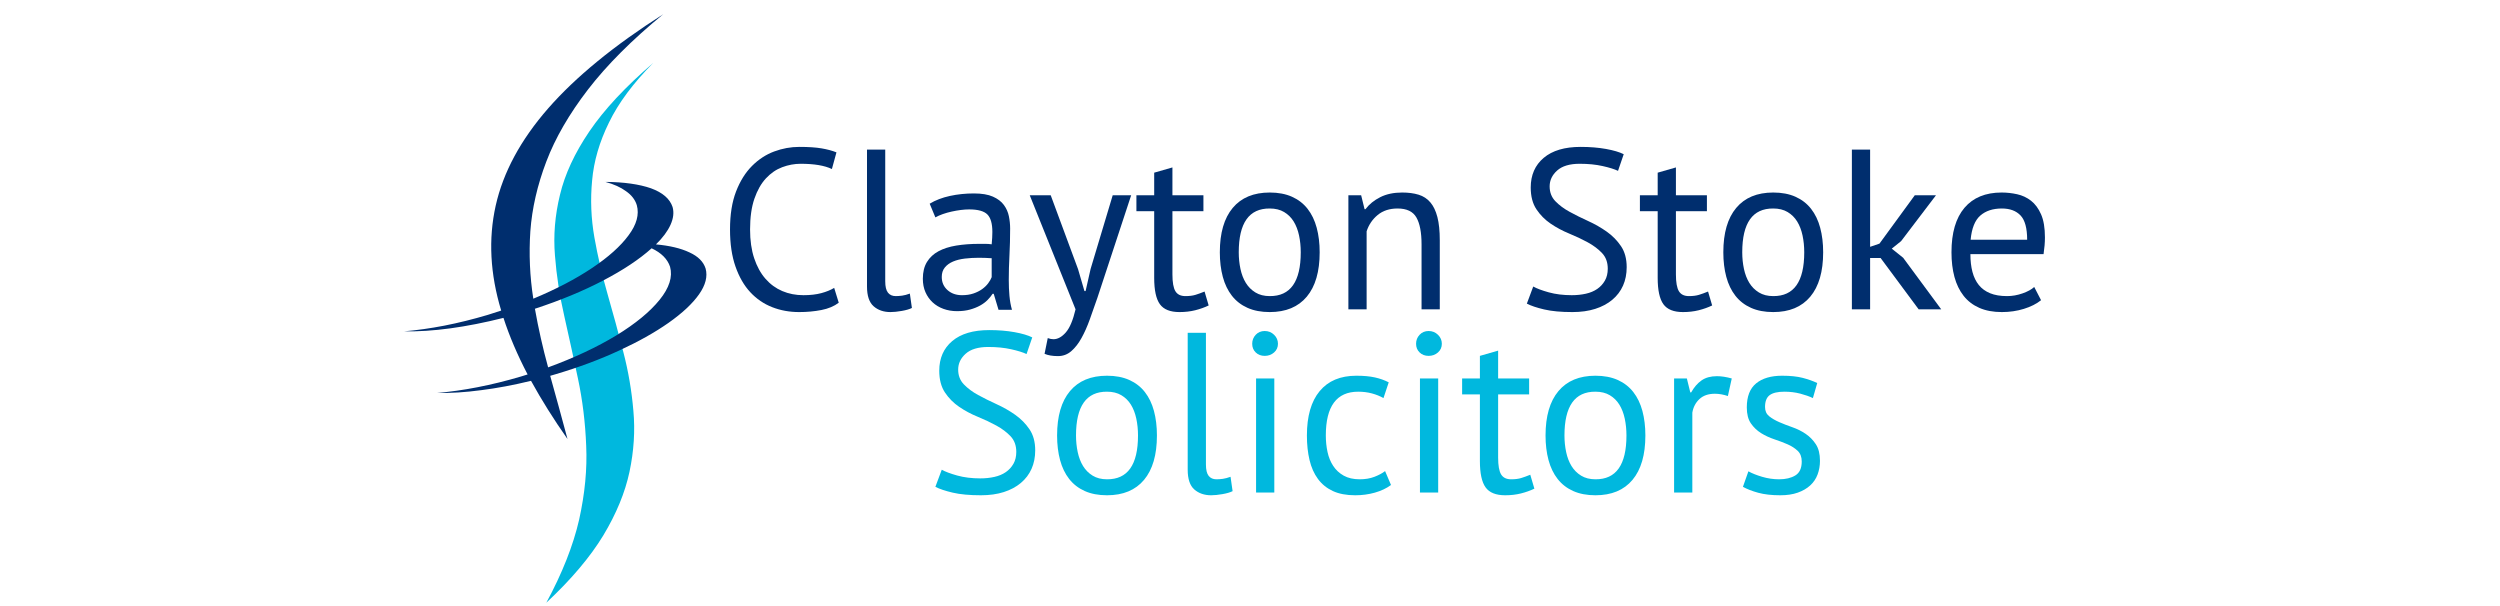 <?xml version="1.0" encoding="UTF-8" standalone="no"?>
<!DOCTYPE svg PUBLIC "-//W3C//DTD SVG 1.1//EN" "http://www.w3.org/Graphics/SVG/1.1/DTD/svg11.dtd">
<svg height="90px" viewBox="0 0 371 133" version="1.1" xmlns="http://www.w3.org/2000/svg" xmlns:xlink="http://www.w3.org/1999/xlink" xml:space="preserve" xmlns:serif="http://www.serif.com/" style="fill-rule:evenodd;clip-rule:evenodd;stroke-linejoin:round;stroke-miterlimit:1.414;">
    <g id="Artboard1" transform="matrix(0.918,0,0,0.848,-21.005,0)">
        <rect x="22.883" y="0" width="403.311" height="155.749" style="fill:none;"/>
        <clipPath id="_clip1">
            <rect x="22.883" y="0" width="403.311" height="155.749"/>
        </clipPath>
        <g clip-path="url(#_clip1)">
            <g transform="matrix(1.089,0,0,1.18,-12.579,-6.792)">
                <path d="M127.9,72.1C126.9,72.867 125.633,73.4 124.1,73.7C122.567,74 120.933,74.15 119.2,74.15C117.1,74.15 115.133,73.792 113.3,73.075C111.467,72.358 109.867,71.267 108.5,69.8C107.133,68.333 106.05,66.458 105.25,64.175C104.45,61.892 104.05,59.183 104.05,56.05C104.05,52.783 104.492,50.008 105.375,47.725C106.258,45.442 107.425,43.575 108.875,42.125C110.325,40.675 111.95,39.617 113.75,38.95C115.55,38.283 117.383,37.95 119.25,37.95C121.25,37.95 122.883,38.058 124.15,38.275C125.417,38.492 126.5,38.783 127.4,39.15L126.4,42.8C124.8,42.033 122.517,41.65 119.55,41.65C118.183,41.65 116.833,41.9 115.5,42.4C114.167,42.9 112.975,43.717 111.925,44.85C110.875,45.983 110.033,47.467 109.4,49.3C108.767,51.133 108.45,53.383 108.45,56.05C108.45,58.45 108.75,60.55 109.35,62.35C109.95,64.15 110.775,65.65 111.825,66.85C112.875,68.05 114.108,68.95 115.525,69.55C116.942,70.15 118.483,70.45 120.15,70.45C121.65,70.45 122.958,70.3 124.075,70C125.192,69.7 126.133,69.317 126.9,68.85L127.9,72.1Z" style="fill:rgb(0,46,110);fill-rule:nonzero;"/>
                <path d="M138.1,67.4C138.1,68.567 138.3,69.4 138.7,69.9C139.1,70.4 139.667,70.65 140.4,70.65C140.833,70.65 141.3,70.617 141.8,70.55C142.3,70.483 142.867,70.333 143.5,70.1L143.95,73.25C143.417,73.517 142.675,73.733 141.725,73.9C140.775,74.067 139.95,74.15 139.25,74.15C137.75,74.15 136.517,73.725 135.55,72.875C134.583,72.025 134.1,70.583 134.1,68.55L134.1,38.55L138.1,38.55L138.1,67.4Z" style="fill:rgb(0,46,110);fill-rule:nonzero;"/>
                <path d="M147.85,50.4C149.117,49.633 150.592,49.067 152.275,48.7C153.958,48.333 155.717,48.15 157.55,48.15C159.283,48.15 160.675,48.383 161.725,48.85C162.775,49.317 163.575,49.925 164.125,50.675C164.675,51.425 165.042,52.25 165.225,53.15C165.408,54.05 165.5,54.95 165.5,55.85C165.5,57.85 165.45,59.8 165.35,61.7C165.25,63.6 165.2,65.4 165.2,67.1C165.2,68.333 165.25,69.5 165.35,70.6C165.45,71.7 165.633,72.717 165.9,73.65L162.95,73.65L161.9,70.15L161.65,70.15C161.35,70.617 160.975,71.075 160.525,71.525C160.075,71.975 159.533,72.375 158.9,72.725C158.267,73.075 157.533,73.367 156.7,73.6C155.867,73.833 154.917,73.95 153.85,73.95C152.783,73.95 151.792,73.783 150.875,73.45C149.958,73.117 149.167,72.642 148.5,72.025C147.833,71.408 147.308,70.667 146.925,69.8C146.542,68.933 146.35,67.95 146.35,66.85C146.35,65.383 146.65,64.158 147.25,63.175C147.85,62.192 148.692,61.408 149.775,60.825C150.858,60.242 152.158,59.825 153.675,59.575C155.192,59.325 156.867,59.2 158.7,59.2C159.167,59.2 159.625,59.2 160.075,59.2C160.525,59.2 160.983,59.233 161.45,59.3C161.55,58.3 161.6,57.4 161.6,56.6C161.6,54.767 161.233,53.483 160.5,52.75C159.767,52.017 158.433,51.65 156.5,51.65C155.933,51.65 155.325,51.692 154.675,51.775C154.025,51.858 153.358,51.975 152.675,52.125C151.992,52.275 151.342,52.458 150.725,52.675C150.108,52.892 149.567,53.133 149.1,53.4L147.85,50.4ZM154.95,70.45C155.883,70.45 156.717,70.325 157.45,70.075C158.183,69.825 158.817,69.508 159.35,69.125C159.883,68.742 160.325,68.317 160.675,67.85C161.025,67.383 161.283,66.933 161.45,66.5L161.45,62.35C160.983,62.317 160.508,62.292 160.025,62.275C159.542,62.258 159.067,62.25 158.6,62.25C157.567,62.25 156.558,62.308 155.575,62.425C154.592,62.542 153.725,62.758 152.975,63.075C152.225,63.392 151.625,63.825 151.175,64.375C150.725,64.925 150.5,65.617 150.5,66.45C150.5,67.617 150.917,68.575 151.75,69.325C152.583,70.075 153.65,70.45 154.95,70.45Z" style="fill:rgb(0,46,110);fill-rule:nonzero;"/>
                <path d="M180.4,64.75L181.8,69.55L182.05,69.55L183.15,64.7L188,48.55L192.05,48.55L184.65,71C184.083,72.633 183.525,74.217 182.975,75.75C182.425,77.283 181.817,78.65 181.15,79.85C180.483,81.05 179.733,82.008 178.9,82.725C178.067,83.442 177.1,83.8 176,83.8C174.8,83.8 173.817,83.633 173.05,83.3L173.75,79.85C174.183,80.017 174.6,80.1 175,80.1C175.933,80.1 176.833,79.608 177.7,78.625C178.567,77.642 179.283,75.95 179.85,73.55L169.8,48.55L174.4,48.55L180.4,64.75Z" style="fill:rgb(0,46,110);fill-rule:nonzero;"/>
                <path d="M193.2,48.55L197.1,48.55L197.1,43.6L201.1,42.45L201.1,48.55L207.9,48.55L207.9,52.05L201.1,52.05L201.1,65.9C201.1,67.633 201.317,68.858 201.75,69.575C202.183,70.292 202.917,70.65 203.95,70.65C204.817,70.65 205.55,70.558 206.15,70.375C206.75,70.192 207.417,69.95 208.15,69.65L209.05,72.7C208.15,73.133 207.167,73.483 206.1,73.75C205.033,74.017 203.883,74.15 202.65,74.15C200.617,74.15 199.183,73.575 198.35,72.425C197.517,71.275 197.1,69.35 197.1,66.65L197.1,52.05L193.2,52.05L193.2,48.55Z" style="fill:rgb(0,46,110);fill-rule:nonzero;"/>
                <path d="M211.5,61.05C211.5,56.817 212.442,53.575 214.325,51.325C216.208,49.075 218.917,47.95 222.45,47.95C224.317,47.95 225.942,48.258 227.325,48.875C228.708,49.492 229.85,50.375 230.75,51.525C231.65,52.675 232.317,54.058 232.75,55.675C233.183,57.292 233.4,59.083 233.4,61.05C233.4,65.283 232.458,68.525 230.575,70.775C228.692,73.025 225.983,74.15 222.45,74.15C220.583,74.15 218.958,73.842 217.575,73.225C216.192,72.608 215.05,71.725 214.15,70.575C213.25,69.425 212.583,68.042 212.15,66.425C211.717,64.808 211.5,63.017 211.5,61.05ZM215.65,61.05C215.65,62.317 215.775,63.533 216.025,64.7C216.275,65.867 216.667,66.883 217.2,67.75C217.733,68.617 218.433,69.317 219.3,69.85C220.167,70.383 221.217,70.65 222.45,70.65C226.983,70.683 229.25,67.483 229.25,61.05C229.25,59.75 229.125,58.517 228.875,57.35C228.625,56.183 228.233,55.167 227.7,54.3C227.167,53.433 226.467,52.742 225.6,52.225C224.733,51.708 223.683,51.45 222.45,51.45C217.917,51.417 215.65,54.617 215.65,61.05Z" style="fill:rgb(0,46,110);fill-rule:nonzero;"/>
                <path d="M255.75,73.55L255.75,59.3C255.75,56.7 255.375,54.742 254.625,53.425C253.875,52.108 252.5,51.45 250.5,51.45C248.733,51.45 247.275,51.925 246.125,52.875C244.975,53.825 244.167,55.017 243.7,56.45L243.7,73.55L239.7,73.55L239.7,48.55L242.5,48.55L243.25,51.6L243.45,51.6C244.25,50.533 245.325,49.658 246.675,48.975C248.025,48.292 249.633,47.95 251.5,47.95C252.867,47.95 254.067,48.108 255.1,48.425C256.133,48.742 256.992,49.3 257.675,50.1C258.358,50.9 258.875,51.975 259.225,53.325C259.575,54.675 259.75,56.383 259.75,58.45L259.75,73.55L255.75,73.55Z" style="fill:rgb(0,46,110);fill-rule:nonzero;"/>
                <path d="M296.6,64.65C296.6,63.25 296.183,62.108 295.35,61.225C294.517,60.342 293.475,59.558 292.225,58.875C290.975,58.192 289.617,57.55 288.15,56.95C286.683,56.35 285.325,55.625 284.075,54.775C282.825,53.925 281.783,52.875 280.95,51.625C280.117,50.375 279.7,48.783 279.7,46.85C279.7,44.117 280.65,41.95 282.55,40.35C284.45,38.75 287.15,37.95 290.65,37.95C292.683,37.95 294.533,38.1 296.2,38.4C297.867,38.7 299.167,39.083 300.1,39.55L298.85,43.2C298.083,42.833 296.958,42.483 295.475,42.15C293.992,41.817 292.317,41.65 290.45,41.65C288.25,41.65 286.6,42.142 285.5,43.125C284.4,44.108 283.85,45.267 283.85,46.6C283.85,47.9 284.267,48.983 285.1,49.85C285.933,50.717 286.975,51.492 288.225,52.175C289.475,52.858 290.833,53.533 292.3,54.2C293.767,54.867 295.125,55.642 296.375,56.525C297.625,57.408 298.667,58.467 299.5,59.7C300.333,60.933 300.75,62.467 300.75,64.3C300.75,65.8 300.483,67.15 299.95,68.35C299.417,69.55 298.633,70.583 297.6,71.45C296.567,72.317 295.317,72.983 293.85,73.45C292.383,73.917 290.717,74.15 288.85,74.15C286.35,74.15 284.283,73.958 282.65,73.575C281.017,73.192 279.75,72.767 278.85,72.3L280.25,68.55C281.017,68.983 282.15,69.408 283.65,69.825C285.15,70.242 286.833,70.45 288.7,70.45C289.8,70.45 290.833,70.342 291.8,70.125C292.767,69.908 293.6,69.558 294.3,69.075C295,68.592 295.558,67.983 295.975,67.25C296.392,66.517 296.6,65.65 296.6,64.65Z" style="fill:rgb(0,46,110);fill-rule:nonzero;"/>
                <path d="M303.65,48.55L307.55,48.55L307.55,43.6L311.55,42.45L311.55,48.55L318.35,48.55L318.35,52.05L311.55,52.05L311.55,65.9C311.55,67.633 311.767,68.858 312.2,69.575C312.633,70.292 313.367,70.65 314.4,70.65C315.267,70.65 316,70.558 316.6,70.375C317.2,70.192 317.867,69.95 318.6,69.65L319.5,72.7C318.6,73.133 317.617,73.483 316.55,73.75C315.483,74.017 314.333,74.15 313.1,74.15C311.067,74.15 309.633,73.575 308.8,72.425C307.967,71.275 307.55,69.35 307.55,66.65L307.55,52.05L303.65,52.05L303.65,48.55Z" style="fill:rgb(0,46,110);fill-rule:nonzero;"/>
                <path d="M321.95,61.05C321.95,56.817 322.892,53.575 324.775,51.325C326.658,49.075 329.367,47.95 332.9,47.95C334.767,47.95 336.392,48.258 337.775,48.875C339.158,49.492 340.3,50.375 341.2,51.525C342.1,52.675 342.767,54.058 343.2,55.675C343.633,57.292 343.85,59.083 343.85,61.05C343.85,65.283 342.908,68.525 341.025,70.775C339.142,73.025 336.433,74.15 332.9,74.15C331.033,74.15 329.408,73.842 328.025,73.225C326.642,72.608 325.5,71.725 324.6,70.575C323.7,69.425 323.033,68.042 322.6,66.425C322.167,64.808 321.95,63.017 321.95,61.05ZM326.1,61.05C326.1,62.317 326.225,63.533 326.475,64.7C326.725,65.867 327.117,66.883 327.65,67.75C328.183,68.617 328.883,69.317 329.75,69.85C330.617,70.383 331.667,70.65 332.9,70.65C337.433,70.683 339.7,67.483 339.7,61.05C339.7,59.75 339.575,58.517 339.325,57.35C339.075,56.183 338.683,55.167 338.15,54.3C337.617,53.433 336.917,52.742 336.05,52.225C335.183,51.708 334.133,51.45 332.9,51.45C328.367,51.417 326.1,54.617 326.1,61.05Z" style="fill:rgb(0,46,110);fill-rule:nonzero;"/>
                <path d="M356.45,62.3L354.15,62.3L354.15,73.55L350.15,73.55L350.15,38.55L354.15,38.55L354.15,59.85L356.2,59.15L363.95,48.55L368.6,48.55L360.95,58.6L358.9,60.25L361.4,62.25L369.75,73.55L364.8,73.55L356.45,62.3Z" style="fill:rgb(0,46,110);fill-rule:nonzero;"/>
                <path d="M391.65,71.55C390.65,72.35 389.392,72.983 387.875,73.45C386.358,73.917 384.75,74.15 383.05,74.15C381.15,74.15 379.5,73.842 378.1,73.225C376.7,72.608 375.55,71.725 374.65,70.575C373.75,69.425 373.083,68.05 372.65,66.45C372.217,64.85 372,63.05 372,61.05C372,56.783 372.95,53.533 374.85,51.3C376.75,49.067 379.467,47.95 383,47.95C384.133,47.95 385.267,48.075 386.4,48.325C387.533,48.575 388.55,49.05 389.45,49.75C390.35,50.45 391.083,51.442 391.65,52.725C392.217,54.008 392.5,55.7 392.5,57.8C392.5,58.9 392.4,60.117 392.2,61.45L376.15,61.45C376.15,62.917 376.3,64.217 376.6,65.35C376.9,66.483 377.367,67.442 378,68.225C378.633,69.008 379.458,69.608 380.475,70.025C381.492,70.442 382.733,70.65 384.2,70.65C385.333,70.65 386.467,70.45 387.6,70.05C388.733,69.65 389.583,69.183 390.15,68.65L391.65,71.55ZM383.05,51.45C381.083,51.45 379.508,51.967 378.325,53C377.142,54.033 376.433,55.8 376.2,58.3L388.6,58.3C388.6,55.767 388.117,53.992 387.15,52.975C386.183,51.958 384.817,51.45 383.05,51.45Z" style="fill:rgb(0,46,110);fill-rule:nonzero;"/>
                <path d="M166.85,104.8C166.85,103.4 166.433,102.258 165.6,101.375C164.767,100.492 163.725,99.708 162.475,99.025C161.225,98.342 159.867,97.7 158.4,97.1C156.933,96.5 155.575,95.775 154.325,94.925C153.075,94.075 152.033,93.025 151.2,91.775C150.367,90.525 149.95,88.933 149.95,87C149.95,84.267 150.9,82.1 152.8,80.5C154.7,78.9 157.4,78.1 160.9,78.1C162.933,78.1 164.783,78.25 166.45,78.55C168.117,78.85 169.417,79.233 170.35,79.7L169.1,83.35C168.333,82.983 167.208,82.633 165.725,82.3C164.242,81.967 162.567,81.8 160.7,81.8C158.5,81.8 156.85,82.292 155.75,83.275C154.65,84.258 154.1,85.417 154.1,86.75C154.1,88.05 154.517,89.133 155.35,90C156.183,90.867 157.225,91.642 158.475,92.325C159.725,93.008 161.083,93.683 162.55,94.35C164.017,95.017 165.375,95.792 166.625,96.675C167.875,97.558 168.917,98.617 169.75,99.85C170.583,101.083 171,102.617 171,104.45C171,105.95 170.733,107.3 170.2,108.5C169.667,109.7 168.883,110.733 167.85,111.6C166.817,112.467 165.567,113.133 164.1,113.6C162.633,114.067 160.967,114.3 159.1,114.3C156.6,114.3 154.533,114.108 152.9,113.725C151.267,113.342 150,112.917 149.1,112.45L150.5,108.7C151.267,109.133 152.4,109.558 153.9,109.975C155.4,110.392 157.083,110.6 158.95,110.6C160.05,110.6 161.083,110.492 162.05,110.275C163.017,110.058 163.85,109.708 164.55,109.225C165.25,108.742 165.808,108.133 166.225,107.4C166.642,106.667 166.85,105.8 166.85,104.8Z" style="fill:rgb(0,184,222);fill-rule:nonzero;"/>
                <path d="M175.8,101.2C175.8,96.967 176.742,93.725 178.625,91.475C180.508,89.225 183.217,88.1 186.75,88.1C188.617,88.1 190.242,88.408 191.625,89.025C193.008,89.642 194.15,90.525 195.05,91.675C195.95,92.825 196.617,94.208 197.05,95.825C197.483,97.442 197.7,99.233 197.7,101.2C197.7,105.433 196.758,108.675 194.875,110.925C192.992,113.175 190.283,114.3 186.75,114.3C184.883,114.3 183.258,113.992 181.875,113.375C180.492,112.758 179.35,111.875 178.45,110.725C177.55,109.575 176.883,108.192 176.45,106.575C176.017,104.958 175.8,103.167 175.8,101.2ZM179.95,101.2C179.95,102.467 180.075,103.683 180.325,104.85C180.575,106.017 180.967,107.033 181.5,107.9C182.033,108.767 182.733,109.467 183.6,110C184.467,110.533 185.517,110.8 186.75,110.8C191.283,110.833 193.55,107.633 193.55,101.2C193.55,99.9 193.425,98.667 193.175,97.5C192.925,96.333 192.533,95.317 192,94.45C191.467,93.583 190.767,92.892 189.9,92.375C189.033,91.858 187.983,91.6 186.75,91.6C182.217,91.567 179.95,94.767 179.95,101.2Z" style="fill:rgb(0,184,222);fill-rule:nonzero;"/>
                <path d="M208.45,107.55C208.45,108.717 208.65,109.55 209.05,110.05C209.45,110.55 210.017,110.8 210.75,110.8C211.183,110.8 211.65,110.767 212.15,110.7C212.65,110.633 213.217,110.483 213.85,110.25L214.3,113.4C213.767,113.667 213.025,113.883 212.075,114.05C211.125,114.217 210.3,114.3 209.6,114.3C208.1,114.3 206.867,113.875 205.9,113.025C204.933,112.175 204.45,110.733 204.45,108.7L204.45,78.7L208.45,78.7L208.45,107.55Z" style="fill:rgb(0,184,222);fill-rule:nonzero;"/>
                <path d="M219.45,88.7L223.45,88.7L223.45,113.7L219.45,113.7L219.45,88.7ZM218.6,81.1C218.6,80.333 218.858,79.675 219.375,79.125C219.892,78.575 220.55,78.3 221.35,78.3C222.15,78.3 222.833,78.575 223.4,79.125C223.967,79.675 224.25,80.333 224.25,81.1C224.25,81.867 223.967,82.5 223.4,83C222.833,83.5 222.15,83.75 221.35,83.75C220.55,83.75 219.892,83.5 219.375,83C218.858,82.5 218.6,81.867 218.6,81.1Z" style="fill:rgb(0,184,222);fill-rule:nonzero;"/>
                <path d="M249.05,112.05C248.05,112.783 246.867,113.342 245.5,113.725C244.133,114.108 242.7,114.3 241.2,114.3C239.267,114.3 237.633,113.992 236.3,113.375C234.967,112.758 233.875,111.875 233.025,110.725C232.175,109.575 231.558,108.192 231.175,106.575C230.792,104.958 230.6,103.167 230.6,101.2C230.6,96.967 231.533,93.725 233.4,91.475C235.267,89.225 237.95,88.1 241.45,88.1C243.05,88.1 244.408,88.225 245.525,88.475C246.642,88.725 247.65,89.083 248.55,89.55L247.4,93C246.633,92.567 245.783,92.225 244.85,91.975C243.917,91.725 242.917,91.6 241.85,91.6C237.117,91.6 234.75,94.8 234.75,101.2C234.75,102.467 234.875,103.675 235.125,104.825C235.375,105.975 235.792,106.992 236.375,107.875C236.958,108.758 237.725,109.467 238.675,110C239.625,110.533 240.8,110.8 242.2,110.8C243.4,110.8 244.475,110.617 245.425,110.25C246.375,109.883 247.15,109.467 247.75,109L249.05,112.05Z" style="fill:rgb(0,184,222);fill-rule:nonzero;"/>
                <path d="M255.4,88.7L259.4,88.7L259.4,113.7L255.4,113.7L255.4,88.7ZM254.55,81.1C254.55,80.333 254.808,79.675 255.325,79.125C255.842,78.575 256.5,78.3 257.3,78.3C258.1,78.3 258.783,78.575 259.35,79.125C259.917,79.675 260.2,80.333 260.2,81.1C260.2,81.867 259.917,82.5 259.35,83C258.783,83.5 258.1,83.75 257.3,83.75C256.5,83.75 255.842,83.5 255.325,83C254.808,82.5 254.55,81.867 254.55,81.1Z" style="fill:rgb(0,184,222);fill-rule:nonzero;"/>
                <path d="M264.65,88.7L268.55,88.7L268.55,83.75L272.55,82.6L272.55,88.7L279.35,88.7L279.35,92.2L272.55,92.2L272.55,106.05C272.55,107.783 272.767,109.008 273.2,109.725C273.633,110.442 274.367,110.8 275.4,110.8C276.267,110.8 277,110.708 277.6,110.525C278.2,110.342 278.867,110.1 279.6,109.8L280.5,112.85C279.6,113.283 278.617,113.633 277.55,113.9C276.483,114.167 275.333,114.3 274.1,114.3C272.067,114.3 270.633,113.725 269.8,112.575C268.967,111.425 268.55,109.5 268.55,106.8L268.55,92.2L264.65,92.2L264.65,88.7Z" style="fill:rgb(0,184,222);fill-rule:nonzero;"/>
                <path d="M282.95,101.2C282.95,96.967 283.892,93.725 285.775,91.475C287.658,89.225 290.367,88.1 293.9,88.1C295.767,88.1 297.392,88.408 298.775,89.025C300.158,89.642 301.3,90.525 302.2,91.675C303.1,92.825 303.767,94.208 304.2,95.825C304.633,97.442 304.85,99.233 304.85,101.2C304.85,105.433 303.908,108.675 302.025,110.925C300.142,113.175 297.433,114.3 293.9,114.3C292.033,114.3 290.408,113.992 289.025,113.375C287.642,112.758 286.5,111.875 285.6,110.725C284.7,109.575 284.033,108.192 283.6,106.575C283.167,104.958 282.95,103.167 282.95,101.2ZM287.1,101.2C287.1,102.467 287.225,103.683 287.475,104.85C287.725,106.017 288.117,107.033 288.65,107.9C289.183,108.767 289.883,109.467 290.75,110C291.617,110.533 292.667,110.8 293.9,110.8C298.433,110.833 300.7,107.633 300.7,101.2C300.7,99.9 300.575,98.667 300.325,97.5C300.075,96.333 299.683,95.317 299.15,94.45C298.617,93.583 297.917,92.892 297.05,92.375C296.183,91.858 295.133,91.6 293.9,91.6C289.367,91.567 287.1,94.767 287.1,101.2Z" style="fill:rgb(0,184,222);fill-rule:nonzero;"/>
                <path d="M322.95,92.55C321.95,92.217 321,92.05 320.1,92.05C318.667,92.05 317.533,92.442 316.7,93.225C315.867,94.008 315.35,95 315.15,96.2L315.15,113.7L311.15,113.7L311.15,88.7L313.95,88.7L314.7,91.75L314.9,91.75C315.533,90.617 316.292,89.742 317.175,89.125C318.058,88.508 319.183,88.2 320.55,88.2C321.517,88.2 322.6,88.367 323.8,88.7L322.95,92.55Z" style="fill:rgb(0,184,222);fill-rule:nonzero;"/>
                <path d="M339.15,106.9C339.15,105.9 338.85,105.117 338.25,104.55C337.65,103.983 336.908,103.508 336.025,103.125C335.142,102.742 334.175,102.375 333.125,102.025C332.075,101.675 331.108,101.225 330.225,100.675C329.342,100.125 328.6,99.417 328,98.55C327.4,97.683 327.1,96.517 327.1,95.05C327.1,92.65 327.783,90.892 329.15,89.775C330.517,88.658 332.417,88.1 334.85,88.1C336.65,88.1 338.158,88.258 339.375,88.575C340.592,88.892 341.65,89.267 342.55,89.7L341.6,93C340.833,92.633 339.908,92.308 338.825,92.025C337.742,91.742 336.583,91.6 335.35,91.6C333.883,91.6 332.808,91.85 332.125,92.35C331.442,92.85 331.1,93.717 331.1,94.95C331.1,95.817 331.4,96.492 332,96.975C332.6,97.458 333.342,97.892 334.225,98.275C335.108,98.658 336.075,99.033 337.125,99.4C338.175,99.767 339.142,100.25 340.025,100.85C340.908,101.45 341.65,102.208 342.25,103.125C342.85,104.042 343.15,105.25 343.15,106.75C343.15,107.817 342.975,108.817 342.625,109.75C342.275,110.683 341.733,111.483 341,112.15C340.267,112.817 339.358,113.342 338.275,113.725C337.192,114.108 335.917,114.3 334.45,114.3C332.55,114.3 330.933,114.117 329.6,113.75C328.267,113.383 327.15,112.95 326.25,112.45L327.45,109.05C328.217,109.483 329.217,109.883 330.45,110.25C331.683,110.617 332.933,110.8 334.2,110.8C335.633,110.8 336.817,110.517 337.75,109.95C338.683,109.383 339.15,108.367 339.15,106.9Z" style="fill:rgb(0,184,222);fill-rule:nonzero;"/>
            </g>
            <g transform="matrix(1.089,0,0,1.18,-12.579,-163.316)">
                <path d="M63.75,270.5C69.184,265.433 73.352,260.515 76.25,255.75C79.117,250.984 81.035,246.332 82,241.801C82.965,237.234 83.25,232.781 82.852,228.449C82.484,224.082 81.75,219.781 80.648,215.551C79.551,211.281 78.398,207.066 77.199,202.898C76,198.734 75.035,194.582 74.301,190.449C73.566,186.281 73.398,182.117 73.801,177.949C74.168,173.75 75.398,169.515 77.5,165.25C79.566,160.984 82.801,156.633 87.199,152.199C81.102,157.433 76.434,162.433 73.199,167.199C69.965,171.965 67.816,176.597 66.75,181.097C65.648,185.597 65.285,190.031 65.648,194.398C65.984,198.801 66.668,203.234 67.699,207.699C68.699,212.133 69.699,216.699 70.699,221.398C71.699,226.097 72.301,231 72.5,236.097C72.734,241.199 72.215,246.597 70.949,252.301C69.648,257.965 67.25,264.031 63.75,270.5" style="fill:rgb(0,184,222);"/>
            </g>
            <g transform="matrix(1.089,0,0,1.18,-12.579,-218.284)">
                <path d="M61.25,252.653C66.852,250.817 71.852,248.75 76.25,246.449C80.648,244.153 84.184,241.801 86.852,239.403C88.984,240.403 90.332,241.75 90.898,243.449C91.5,245.653 90.734,248.067 88.602,250.699C86.465,253.336 83.301,255.934 79.102,258.5C74.867,261.067 69.883,263.403 64.148,265.5C62.984,261.266 62.016,256.985 61.25,252.653M98.699,243.852C98.234,242.352 97.051,241.168 95.148,240.301C93.25,239.403 90.801,238.817 87.801,238.551C89.301,237.086 90.367,235.653 91,234.25C91.633,232.852 91.785,231.551 91.449,230.352C90.852,228.551 89.266,227.184 86.699,226.25C84.102,225.352 80.766,224.883 76.699,224.852C78.566,225.352 80.082,226.035 81.25,226.903C82.449,227.735 83.234,228.75 83.602,229.949C84.168,231.985 83.566,234.184 81.801,236.551C80.035,238.949 77.352,241.352 73.75,243.75C70.148,246.153 65.867,248.383 60.898,250.449C60.133,245.586 59.918,240.653 60.25,235.653C60.617,230.653 61.785,225.567 63.75,220.403C65.715,215.235 68.766,209.969 72.898,204.602C77.035,199.235 82.535,193.735 89.398,188.102C78.602,194.969 70.184,201.852 64.148,208.75C58.117,215.653 54.285,222.75 52.648,230.051C51.016,237.352 51.418,245.016 53.852,253.051C52.883,253.383 51.898,253.699 50.898,254C47.633,254.969 44.465,255.75 41.398,256.352C38.301,256.949 35.352,257.367 32.551,257.602C35.617,257.668 39,257.449 42.699,256.949C46.367,256.449 50.25,255.684 54.352,254.653C55.648,258.653 57.418,262.785 59.648,267.051C59.184,267.184 58.699,267.336 58.199,267.5C54.934,268.469 51.75,269.25 48.648,269.852C45.582,270.449 42.633,270.867 39.801,271.102C42.734,271.168 45.949,270.969 49.449,270.5C52.918,270.067 56.566,269.383 60.398,268.449C62.668,272.586 65.332,276.836 68.398,281.199C67.168,276.602 65.898,271.985 64.602,267.352C65,267.25 65.398,267.133 65.801,267C70.867,265.5 75.516,263.766 79.75,261.801C83.949,259.867 87.551,257.852 90.551,255.75C93.582,253.617 95.816,251.535 97.25,249.5C98.684,247.469 99.168,245.586 98.699,243.852" style="fill:rgb(0,46,110);"/>
            </g>
        </g>
    </g>
</svg>
